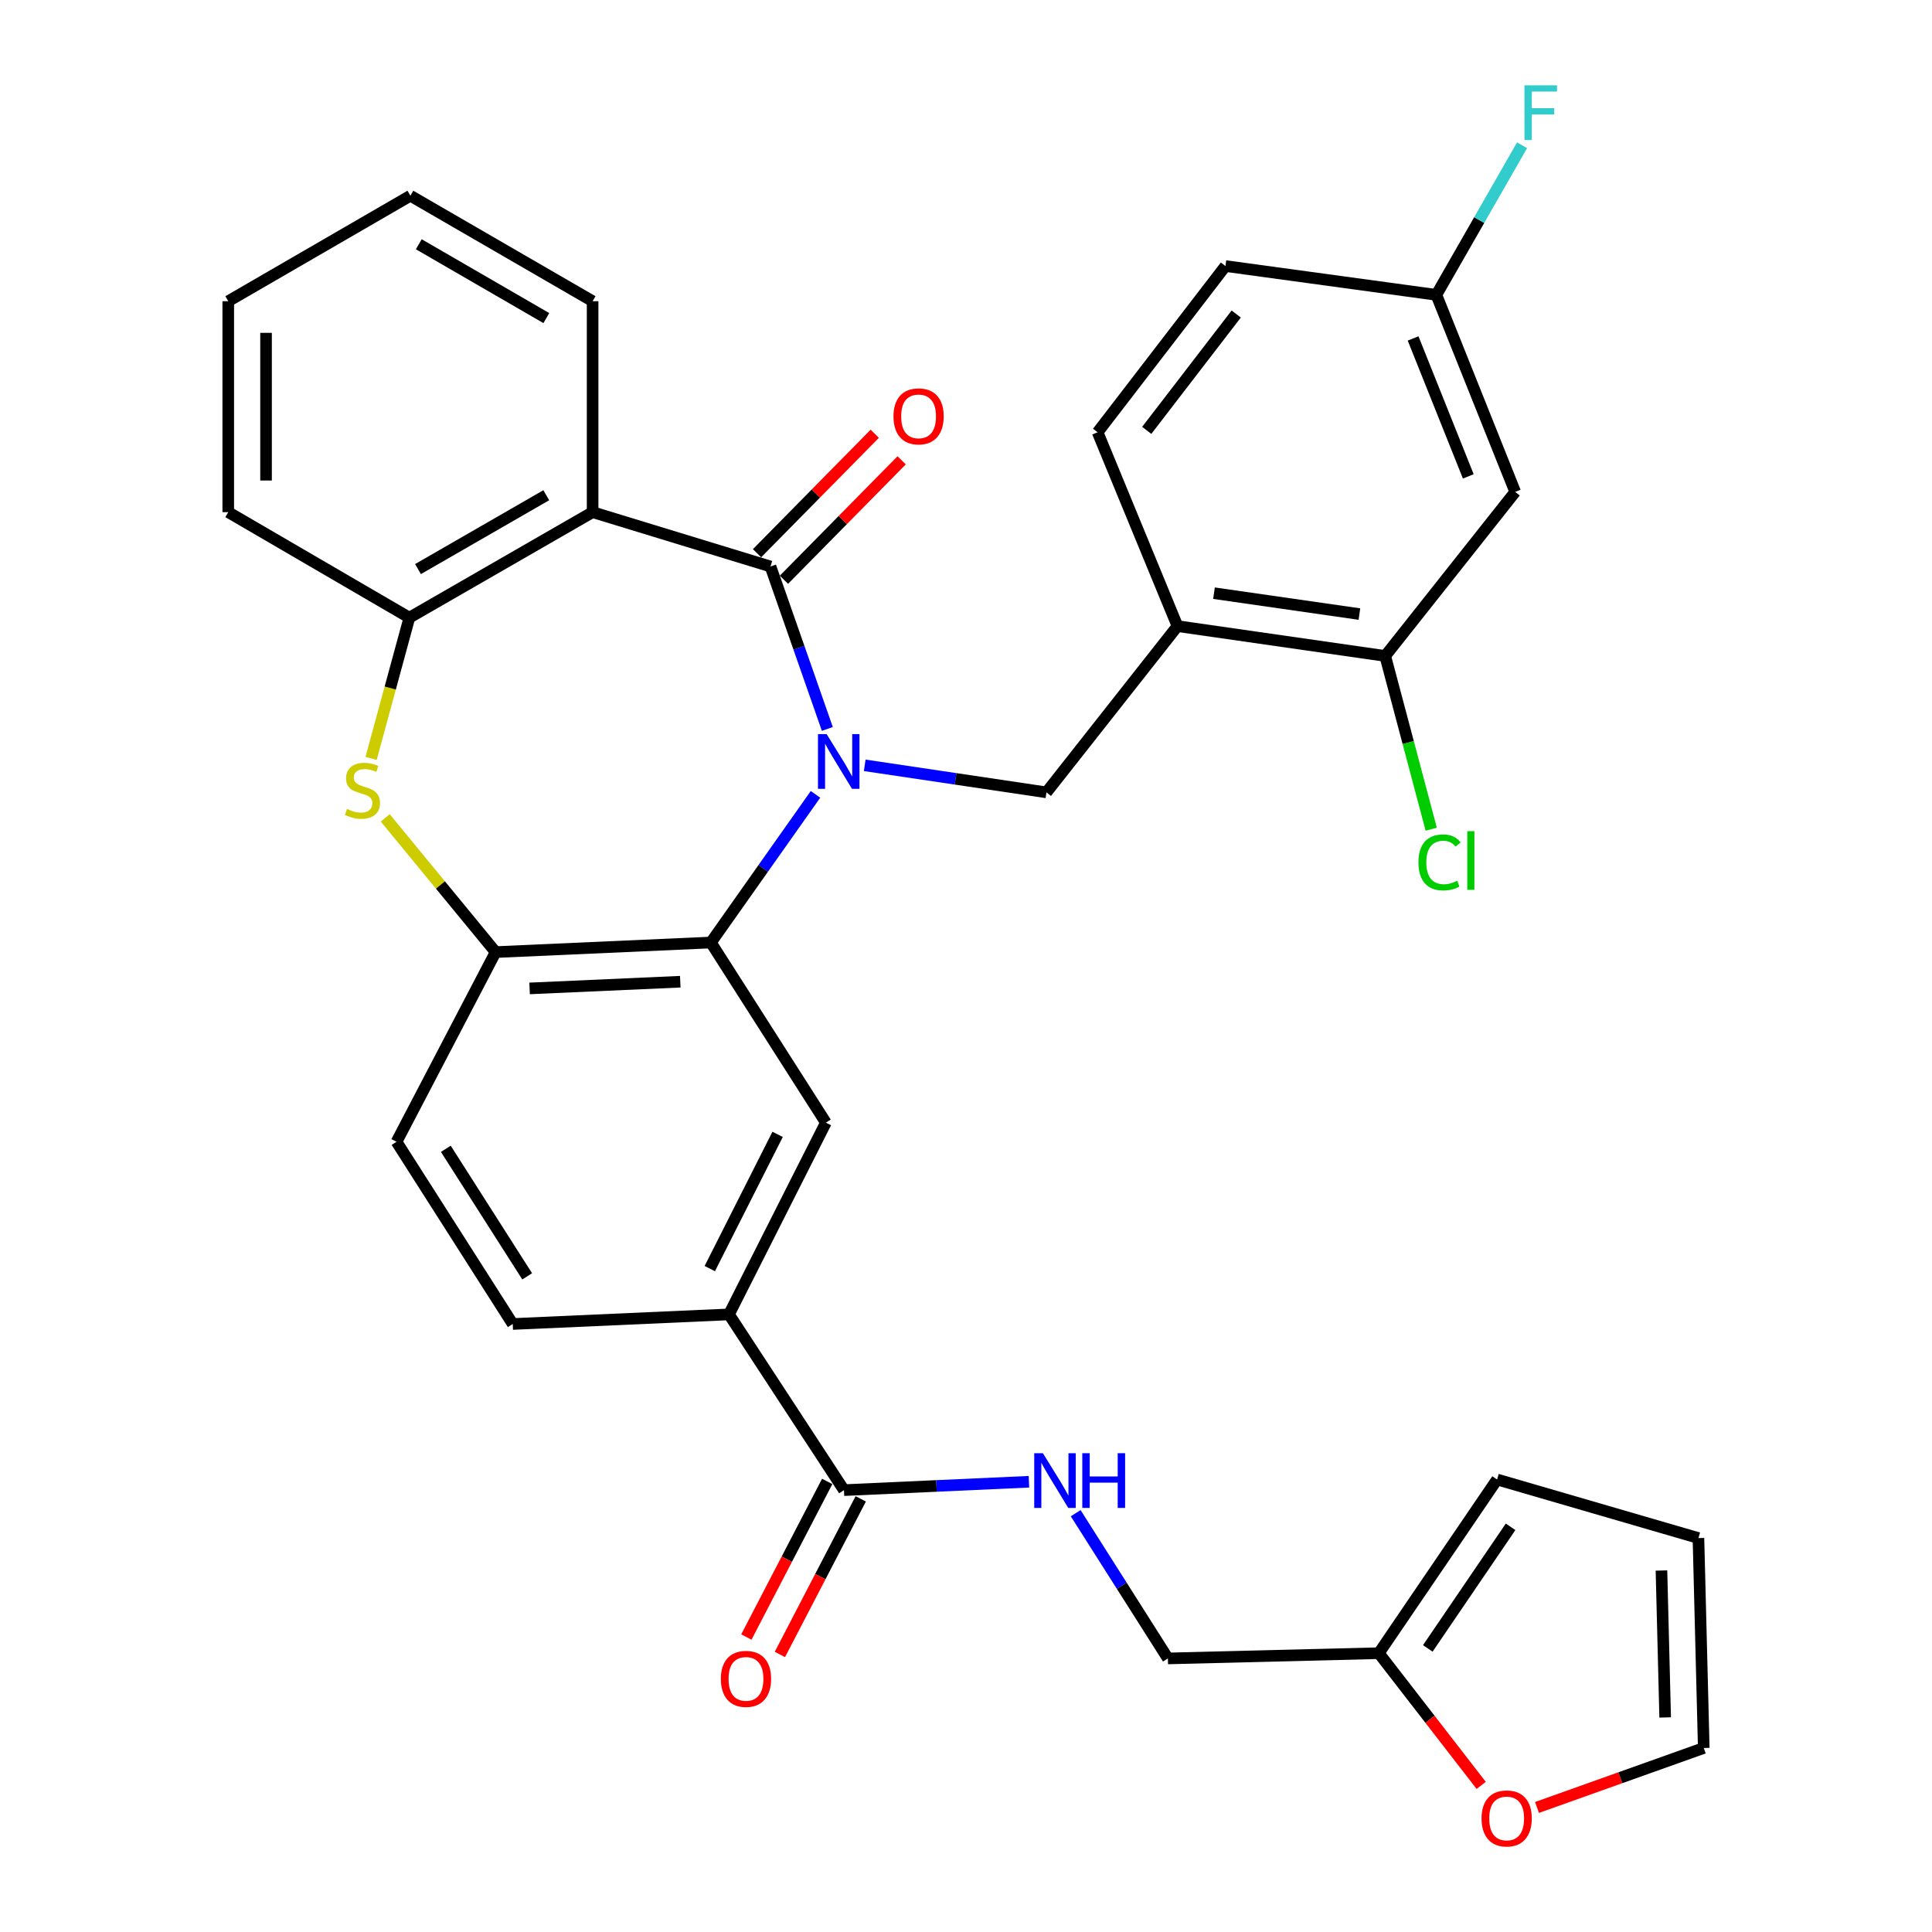 <?xml version='1.0' encoding='iso-8859-1'?>
<svg version='1.1' baseProfile='full'
              xmlns='http://www.w3.org/2000/svg'
                      xmlns:rdkit='http://www.rdkit.org/xml'
                      xmlns:xlink='http://www.w3.org/1999/xlink'
                  xml:space='preserve'
width='1000px' height='1000px' viewBox='0 0 1000 1000'>
<!-- END OF HEADER -->
<rect style='opacity:1.0;fill:#FFFFFF;stroke:none' width='1000' height='1000' x='0' y='0'> </rect>
<path class='bond-0' d='M 428.231,377.296 L 413.517,335.256' style='fill:none;fill-rule:evenodd;stroke:#0000FF;stroke-width:6px;stroke-linecap:butt;stroke-linejoin:miter;stroke-opacity:1' />
<path class='bond-0' d='M 413.517,335.256 L 398.803,293.215' style='fill:none;fill-rule:evenodd;stroke:#000000;stroke-width:6px;stroke-linecap:butt;stroke-linejoin:miter;stroke-opacity:1' />
<path class='bond-1' d='M 422.099,411.157 L 395.025,449.503' style='fill:none;fill-rule:evenodd;stroke:#0000FF;stroke-width:6px;stroke-linecap:butt;stroke-linejoin:miter;stroke-opacity:1' />
<path class='bond-1' d='M 395.025,449.503 L 367.951,487.849' style='fill:none;fill-rule:evenodd;stroke:#000000;stroke-width:6px;stroke-linecap:butt;stroke-linejoin:miter;stroke-opacity:1' />
<path class='bond-4' d='M 447.579,396.132 L 494.606,403.129' style='fill:none;fill-rule:evenodd;stroke:#0000FF;stroke-width:6px;stroke-linecap:butt;stroke-linejoin:miter;stroke-opacity:1' />
<path class='bond-4' d='M 494.606,403.129 L 541.633,410.126' style='fill:none;fill-rule:evenodd;stroke:#000000;stroke-width:6px;stroke-linecap:butt;stroke-linejoin:miter;stroke-opacity:1' />
<path class='bond-2' d='M 398.803,293.215 L 306.735,265.09' style='fill:none;fill-rule:evenodd;stroke:#000000;stroke-width:6px;stroke-linecap:butt;stroke-linejoin:miter;stroke-opacity:1' />
<path class='bond-15' d='M 405.769,300.08 L 436.233,269.167' style='fill:none;fill-rule:evenodd;stroke:#000000;stroke-width:6px;stroke-linecap:butt;stroke-linejoin:miter;stroke-opacity:1' />
<path class='bond-15' d='M 436.233,269.167 L 466.698,238.254' style='fill:none;fill-rule:evenodd;stroke:#FF0000;stroke-width:6px;stroke-linecap:butt;stroke-linejoin:miter;stroke-opacity:1' />
<path class='bond-15' d='M 391.837,286.35 L 422.301,255.437' style='fill:none;fill-rule:evenodd;stroke:#000000;stroke-width:6px;stroke-linecap:butt;stroke-linejoin:miter;stroke-opacity:1' />
<path class='bond-15' d='M 422.301,255.437 L 452.765,224.523' style='fill:none;fill-rule:evenodd;stroke:#FF0000;stroke-width:6px;stroke-linecap:butt;stroke-linejoin:miter;stroke-opacity:1' />
<path class='bond-5' d='M 367.951,487.849 L 256.538,492.805' style='fill:none;fill-rule:evenodd;stroke:#000000;stroke-width:6px;stroke-linecap:butt;stroke-linejoin:miter;stroke-opacity:1' />
<path class='bond-5' d='M 352.108,508.135 L 274.119,511.604' style='fill:none;fill-rule:evenodd;stroke:#000000;stroke-width:6px;stroke-linecap:butt;stroke-linejoin:miter;stroke-opacity:1' />
<path class='bond-7' d='M 367.951,487.849 L 427.471,581.081' style='fill:none;fill-rule:evenodd;stroke:#000000;stroke-width:6px;stroke-linecap:butt;stroke-linejoin:miter;stroke-opacity:1' />
<path class='bond-6' d='M 306.735,265.09 L 211.895,319.699' style='fill:none;fill-rule:evenodd;stroke:#000000;stroke-width:6px;stroke-linecap:butt;stroke-linejoin:miter;stroke-opacity:1' />
<path class='bond-6' d='M 282.748,256.33 L 216.36,294.556' style='fill:none;fill-rule:evenodd;stroke:#000000;stroke-width:6px;stroke-linecap:butt;stroke-linejoin:miter;stroke-opacity:1' />
<path class='bond-27' d='M 306.735,265.09 L 306.735,155.906' style='fill:none;fill-rule:evenodd;stroke:#000000;stroke-width:6px;stroke-linecap:butt;stroke-linejoin:miter;stroke-opacity:1' />
<path class='bond-3' d='M 199.4,423.325 L 227.969,458.065' style='fill:none;fill-rule:evenodd;stroke:#CCCC00;stroke-width:6px;stroke-linecap:butt;stroke-linejoin:miter;stroke-opacity:1' />
<path class='bond-3' d='M 227.969,458.065 L 256.538,492.805' style='fill:none;fill-rule:evenodd;stroke:#000000;stroke-width:6px;stroke-linecap:butt;stroke-linejoin:miter;stroke-opacity:1' />
<path class='bond-33' d='M 192.077,392.552 L 201.986,356.125' style='fill:none;fill-rule:evenodd;stroke:#CCCC00;stroke-width:6px;stroke-linecap:butt;stroke-linejoin:miter;stroke-opacity:1' />
<path class='bond-33' d='M 201.986,356.125 L 211.895,319.699' style='fill:none;fill-rule:evenodd;stroke:#000000;stroke-width:6px;stroke-linecap:butt;stroke-linejoin:miter;stroke-opacity:1' />
<path class='bond-8' d='M 541.633,410.126 L 609.456,324.078' style='fill:none;fill-rule:evenodd;stroke:#000000;stroke-width:6px;stroke-linecap:butt;stroke-linejoin:miter;stroke-opacity:1' />
<path class='bond-17' d='M 256.538,492.805 L 205.244,590.992' style='fill:none;fill-rule:evenodd;stroke:#000000;stroke-width:6px;stroke-linecap:butt;stroke-linejoin:miter;stroke-opacity:1' />
<path class='bond-30' d='M 211.895,319.699 L 118.142,265.09' style='fill:none;fill-rule:evenodd;stroke:#000000;stroke-width:6px;stroke-linecap:butt;stroke-linejoin:miter;stroke-opacity:1' />
<path class='bond-10' d='M 427.471,581.081 L 377.318,680.332' style='fill:none;fill-rule:evenodd;stroke:#000000;stroke-width:6px;stroke-linecap:butt;stroke-linejoin:miter;stroke-opacity:1' />
<path class='bond-10' d='M 402.489,587.146 L 367.382,656.622' style='fill:none;fill-rule:evenodd;stroke:#000000;stroke-width:6px;stroke-linecap:butt;stroke-linejoin:miter;stroke-opacity:1' />
<path class='bond-11' d='M 609.456,324.078 L 716.978,339.521' style='fill:none;fill-rule:evenodd;stroke:#000000;stroke-width:6px;stroke-linecap:butt;stroke-linejoin:miter;stroke-opacity:1' />
<path class='bond-11' d='M 628.365,307.032 L 703.63,317.842' style='fill:none;fill-rule:evenodd;stroke:#000000;stroke-width:6px;stroke-linecap:butt;stroke-linejoin:miter;stroke-opacity:1' />
<path class='bond-21' d='M 609.456,324.078 L 568.117,223.74' style='fill:none;fill-rule:evenodd;stroke:#000000;stroke-width:6px;stroke-linecap:butt;stroke-linejoin:miter;stroke-opacity:1' />
<path class='bond-9' d='M 436.839,771.292 L 377.318,680.332' style='fill:none;fill-rule:evenodd;stroke:#000000;stroke-width:6px;stroke-linecap:butt;stroke-linejoin:miter;stroke-opacity:1' />
<path class='bond-12' d='M 436.839,771.292 L 484.711,769.12' style='fill:none;fill-rule:evenodd;stroke:#000000;stroke-width:6px;stroke-linecap:butt;stroke-linejoin:miter;stroke-opacity:1' />
<path class='bond-12' d='M 484.711,769.12 L 532.583,766.948' style='fill:none;fill-rule:evenodd;stroke:#0000FF;stroke-width:6px;stroke-linecap:butt;stroke-linejoin:miter;stroke-opacity:1' />
<path class='bond-18' d='M 428.16,766.783 L 407.236,807.053' style='fill:none;fill-rule:evenodd;stroke:#000000;stroke-width:6px;stroke-linecap:butt;stroke-linejoin:miter;stroke-opacity:1' />
<path class='bond-18' d='M 407.236,807.053 L 386.311,847.323' style='fill:none;fill-rule:evenodd;stroke:#FF0000;stroke-width:6px;stroke-linecap:butt;stroke-linejoin:miter;stroke-opacity:1' />
<path class='bond-18' d='M 445.518,775.802 L 424.594,816.072' style='fill:none;fill-rule:evenodd;stroke:#000000;stroke-width:6px;stroke-linecap:butt;stroke-linejoin:miter;stroke-opacity:1' />
<path class='bond-18' d='M 424.594,816.072 L 403.669,856.342' style='fill:none;fill-rule:evenodd;stroke:#FF0000;stroke-width:6px;stroke-linecap:butt;stroke-linejoin:miter;stroke-opacity:1' />
<path class='bond-22' d='M 377.318,680.332 L 265.395,685.299' style='fill:none;fill-rule:evenodd;stroke:#000000;stroke-width:6px;stroke-linecap:butt;stroke-linejoin:miter;stroke-opacity:1' />
<path class='bond-13' d='M 716.978,339.521 L 784.269,254.603' style='fill:none;fill-rule:evenodd;stroke:#000000;stroke-width:6px;stroke-linecap:butt;stroke-linejoin:miter;stroke-opacity:1' />
<path class='bond-26' d='M 716.978,339.521 L 728.889,384.356' style='fill:none;fill-rule:evenodd;stroke:#000000;stroke-width:6px;stroke-linecap:butt;stroke-linejoin:miter;stroke-opacity:1' />
<path class='bond-26' d='M 728.889,384.356 L 740.799,429.192' style='fill:none;fill-rule:evenodd;stroke:#00CC00;stroke-width:6px;stroke-linecap:butt;stroke-linejoin:miter;stroke-opacity:1' />
<path class='bond-24' d='M 556.775,783.223 L 580.638,820.814' style='fill:none;fill-rule:evenodd;stroke:#0000FF;stroke-width:6px;stroke-linecap:butt;stroke-linejoin:miter;stroke-opacity:1' />
<path class='bond-24' d='M 580.638,820.814 L 604.501,858.405' style='fill:none;fill-rule:evenodd;stroke:#000000;stroke-width:6px;stroke-linecap:butt;stroke-linejoin:miter;stroke-opacity:1' />
<path class='bond-35' d='M 784.269,254.603 L 743.462,152.613' style='fill:none;fill-rule:evenodd;stroke:#000000;stroke-width:6px;stroke-linecap:butt;stroke-linejoin:miter;stroke-opacity:1' />
<path class='bond-35' d='M 759.986,246.571 L 731.421,175.178' style='fill:none;fill-rule:evenodd;stroke:#000000;stroke-width:6px;stroke-linecap:butt;stroke-linejoin:miter;stroke-opacity:1' />
<path class='bond-14' d='M 713.674,855.688 L 604.501,858.405' style='fill:none;fill-rule:evenodd;stroke:#000000;stroke-width:6px;stroke-linecap:butt;stroke-linejoin:miter;stroke-opacity:1' />
<path class='bond-16' d='M 713.674,855.688 L 740.169,889.902' style='fill:none;fill-rule:evenodd;stroke:#000000;stroke-width:6px;stroke-linecap:butt;stroke-linejoin:miter;stroke-opacity:1' />
<path class='bond-16' d='M 740.169,889.902 L 766.664,924.116' style='fill:none;fill-rule:evenodd;stroke:#FF0000;stroke-width:6px;stroke-linecap:butt;stroke-linejoin:miter;stroke-opacity:1' />
<path class='bond-19' d='M 713.674,855.688 L 774.89,765.782' style='fill:none;fill-rule:evenodd;stroke:#000000;stroke-width:6px;stroke-linecap:butt;stroke-linejoin:miter;stroke-opacity:1' />
<path class='bond-19' d='M 739.026,853.212 L 781.877,790.278' style='fill:none;fill-rule:evenodd;stroke:#000000;stroke-width:6px;stroke-linecap:butt;stroke-linejoin:miter;stroke-opacity:1' />
<path class='bond-20' d='M 795.553,935.536 L 838.705,920.145' style='fill:none;fill-rule:evenodd;stroke:#FF0000;stroke-width:6px;stroke-linecap:butt;stroke-linejoin:miter;stroke-opacity:1' />
<path class='bond-20' d='M 838.705,920.145 L 881.858,904.754' style='fill:none;fill-rule:evenodd;stroke:#000000;stroke-width:6px;stroke-linecap:butt;stroke-linejoin:miter;stroke-opacity:1' />
<path class='bond-34' d='M 205.244,590.992 L 265.395,685.299' style='fill:none;fill-rule:evenodd;stroke:#000000;stroke-width:6px;stroke-linecap:butt;stroke-linejoin:miter;stroke-opacity:1' />
<path class='bond-34' d='M 230.759,594.619 L 272.865,660.634' style='fill:none;fill-rule:evenodd;stroke:#000000;stroke-width:6px;stroke-linecap:butt;stroke-linejoin:miter;stroke-opacity:1' />
<path class='bond-23' d='M 774.89,765.782 L 879.108,796.102' style='fill:none;fill-rule:evenodd;stroke:#000000;stroke-width:6px;stroke-linecap:butt;stroke-linejoin:miter;stroke-opacity:1' />
<path class='bond-37' d='M 881.858,904.754 L 879.108,796.102' style='fill:none;fill-rule:evenodd;stroke:#000000;stroke-width:6px;stroke-linecap:butt;stroke-linejoin:miter;stroke-opacity:1' />
<path class='bond-37' d='M 861.89,888.951 L 859.965,812.895' style='fill:none;fill-rule:evenodd;stroke:#000000;stroke-width:6px;stroke-linecap:butt;stroke-linejoin:miter;stroke-opacity:1' />
<path class='bond-28' d='M 568.117,223.74 L 634.288,137.703' style='fill:none;fill-rule:evenodd;stroke:#000000;stroke-width:6px;stroke-linecap:butt;stroke-linejoin:miter;stroke-opacity:1' />
<path class='bond-28' d='M 593.548,222.76 L 639.868,162.534' style='fill:none;fill-rule:evenodd;stroke:#000000;stroke-width:6px;stroke-linecap:butt;stroke-linejoin:miter;stroke-opacity:1' />
<path class='bond-25' d='M 743.462,152.613 L 634.288,137.703' style='fill:none;fill-rule:evenodd;stroke:#000000;stroke-width:6px;stroke-linecap:butt;stroke-linejoin:miter;stroke-opacity:1' />
<path class='bond-29' d='M 743.462,152.613 L 765.638,113.903' style='fill:none;fill-rule:evenodd;stroke:#000000;stroke-width:6px;stroke-linecap:butt;stroke-linejoin:miter;stroke-opacity:1' />
<path class='bond-29' d='M 765.638,113.903 L 787.815,75.194' style='fill:none;fill-rule:evenodd;stroke:#33CCCC;stroke-width:6px;stroke-linecap:butt;stroke-linejoin:miter;stroke-opacity:1' />
<path class='bond-31' d='M 306.735,155.906 L 212.417,101.308' style='fill:none;fill-rule:evenodd;stroke:#000000;stroke-width:6px;stroke-linecap:butt;stroke-linejoin:miter;stroke-opacity:1' />
<path class='bond-31' d='M 282.787,164.646 L 216.765,126.427' style='fill:none;fill-rule:evenodd;stroke:#000000;stroke-width:6px;stroke-linecap:butt;stroke-linejoin:miter;stroke-opacity:1' />
<path class='bond-36' d='M 118.142,265.09 L 118.142,155.906' style='fill:none;fill-rule:evenodd;stroke:#000000;stroke-width:6px;stroke-linecap:butt;stroke-linejoin:miter;stroke-opacity:1' />
<path class='bond-36' d='M 137.704,248.713 L 137.704,172.283' style='fill:none;fill-rule:evenodd;stroke:#000000;stroke-width:6px;stroke-linecap:butt;stroke-linejoin:miter;stroke-opacity:1' />
<path class='bond-32' d='M 212.417,101.308 L 118.142,155.906' style='fill:none;fill-rule:evenodd;stroke:#000000;stroke-width:6px;stroke-linecap:butt;stroke-linejoin:miter;stroke-opacity:1' />
<path  class='atom-0' d='M 427.862 379.969
L 437.142 394.969
Q 438.062 396.449, 439.542 399.129
Q 441.022 401.809, 441.102 401.969
L 441.102 379.969
L 444.862 379.969
L 444.862 408.289
L 440.982 408.289
L 431.022 391.889
Q 429.862 389.969, 428.622 387.769
Q 427.422 385.569, 427.062 384.889
L 427.062 408.289
L 423.382 408.289
L 423.382 379.969
L 427.862 379.969
' fill='#0000FF'/>
<path  class='atom-4' d='M 179.607 418.705
Q 179.927 418.825, 181.247 419.385
Q 182.567 419.945, 184.007 420.305
Q 185.487 420.625, 186.927 420.625
Q 189.607 420.625, 191.167 419.345
Q 192.727 418.025, 192.727 415.745
Q 192.727 414.185, 191.927 413.225
Q 191.167 412.265, 189.967 411.745
Q 188.767 411.225, 186.767 410.625
Q 184.247 409.865, 182.727 409.145
Q 181.247 408.425, 180.167 406.905
Q 179.127 405.385, 179.127 402.825
Q 179.127 399.265, 181.527 397.065
Q 183.967 394.865, 188.767 394.865
Q 192.047 394.865, 195.767 396.425
L 194.847 399.505
Q 191.447 398.105, 188.887 398.105
Q 186.127 398.105, 184.607 399.265
Q 183.087 400.385, 183.127 402.345
Q 183.127 403.865, 183.887 404.785
Q 184.687 405.705, 185.807 406.225
Q 186.967 406.745, 188.887 407.345
Q 191.447 408.145, 192.967 408.945
Q 194.487 409.745, 195.567 411.385
Q 196.687 412.985, 196.687 415.745
Q 196.687 419.665, 194.047 421.785
Q 191.447 423.865, 187.087 423.865
Q 184.567 423.865, 182.647 423.305
Q 180.767 422.785, 178.527 421.865
L 179.607 418.705
' fill='#CCCC00'/>
<path  class='atom-13' d='M 539.796 752.177
L 549.076 767.177
Q 549.996 768.657, 551.476 771.337
Q 552.956 774.017, 553.036 774.177
L 553.036 752.177
L 556.796 752.177
L 556.796 780.497
L 552.916 780.497
L 542.956 764.097
Q 541.796 762.177, 540.556 759.977
Q 539.356 757.777, 538.996 757.097
L 538.996 780.497
L 535.316 780.497
L 535.316 752.177
L 539.796 752.177
' fill='#0000FF'/>
<path  class='atom-13' d='M 560.196 752.177
L 564.036 752.177
L 564.036 764.217
L 578.516 764.217
L 578.516 752.177
L 582.356 752.177
L 582.356 780.497
L 578.516 780.497
L 578.516 767.417
L 564.036 767.417
L 564.036 780.497
L 560.196 780.497
L 560.196 752.177
' fill='#0000FF'/>
<path  class='atom-16' d='M 462.461 215.506
Q 462.461 208.706, 465.821 204.906
Q 469.181 201.106, 475.461 201.106
Q 481.741 201.106, 485.101 204.906
Q 488.461 208.706, 488.461 215.506
Q 488.461 222.386, 485.061 226.306
Q 481.661 230.186, 475.461 230.186
Q 469.221 230.186, 465.821 226.306
Q 462.461 222.426, 462.461 215.506
M 475.461 226.986
Q 479.781 226.986, 482.101 224.106
Q 484.461 221.186, 484.461 215.506
Q 484.461 209.946, 482.101 207.146
Q 479.781 204.306, 475.461 204.306
Q 471.141 204.306, 468.781 207.106
Q 466.461 209.906, 466.461 215.506
Q 466.461 221.226, 468.781 224.106
Q 471.141 226.986, 475.461 226.986
' fill='#FF0000'/>
<path  class='atom-17' d='M 766.846 941.218
Q 766.846 934.418, 770.206 930.618
Q 773.566 926.818, 779.846 926.818
Q 786.126 926.818, 789.486 930.618
Q 792.846 934.418, 792.846 941.218
Q 792.846 948.098, 789.446 952.018
Q 786.046 955.898, 779.846 955.898
Q 773.606 955.898, 770.206 952.018
Q 766.846 948.138, 766.846 941.218
M 779.846 952.698
Q 784.166 952.698, 786.486 949.818
Q 788.846 946.898, 788.846 941.218
Q 788.846 935.658, 786.486 932.858
Q 784.166 930.018, 779.846 930.018
Q 775.526 930.018, 773.166 932.818
Q 770.846 935.618, 770.846 941.218
Q 770.846 946.938, 773.166 949.818
Q 775.526 952.698, 779.846 952.698
' fill='#FF0000'/>
<path  class='atom-19' d='M 373.121 868.983
Q 373.121 862.183, 376.481 858.383
Q 379.841 854.583, 386.121 854.583
Q 392.401 854.583, 395.761 858.383
Q 399.121 862.183, 399.121 868.983
Q 399.121 875.863, 395.721 879.783
Q 392.321 883.663, 386.121 883.663
Q 379.881 883.663, 376.481 879.783
Q 373.121 875.903, 373.121 868.983
M 386.121 880.463
Q 390.441 880.463, 392.761 877.583
Q 395.121 874.663, 395.121 868.983
Q 395.121 863.423, 392.761 860.623
Q 390.441 857.783, 386.121 857.783
Q 381.801 857.783, 379.441 860.583
Q 377.121 863.383, 377.121 868.983
Q 377.121 874.703, 379.441 877.583
Q 381.801 880.463, 386.121 880.463
' fill='#FF0000'/>
<path  class='atom-27' d='M 734.183 446.371
Q 734.183 439.331, 737.463 435.651
Q 740.783 431.931, 747.063 431.931
Q 752.903 431.931, 756.023 436.051
L 753.383 438.211
Q 751.103 435.211, 747.063 435.211
Q 742.783 435.211, 740.503 438.091
Q 738.263 440.931, 738.263 446.371
Q 738.263 451.971, 740.583 454.851
Q 742.943 457.731, 747.503 457.731
Q 750.623 457.731, 754.263 455.851
L 755.383 458.851
Q 753.903 459.811, 751.663 460.371
Q 749.423 460.931, 746.943 460.931
Q 740.783 460.931, 737.463 457.171
Q 734.183 453.411, 734.183 446.371
' fill='#00CC00'/>
<path  class='atom-27' d='M 759.463 430.211
L 763.143 430.211
L 763.143 460.571
L 759.463 460.571
L 759.463 430.211
' fill='#00CC00'/>
<path  class='atom-30' d='M 789.063 44.157
L 805.903 44.157
L 805.903 47.397
L 792.863 47.397
L 792.863 55.997
L 804.463 55.997
L 804.463 59.277
L 792.863 59.277
L 792.863 72.477
L 789.063 72.477
L 789.063 44.157
' fill='#33CCCC'/>
</svg>
